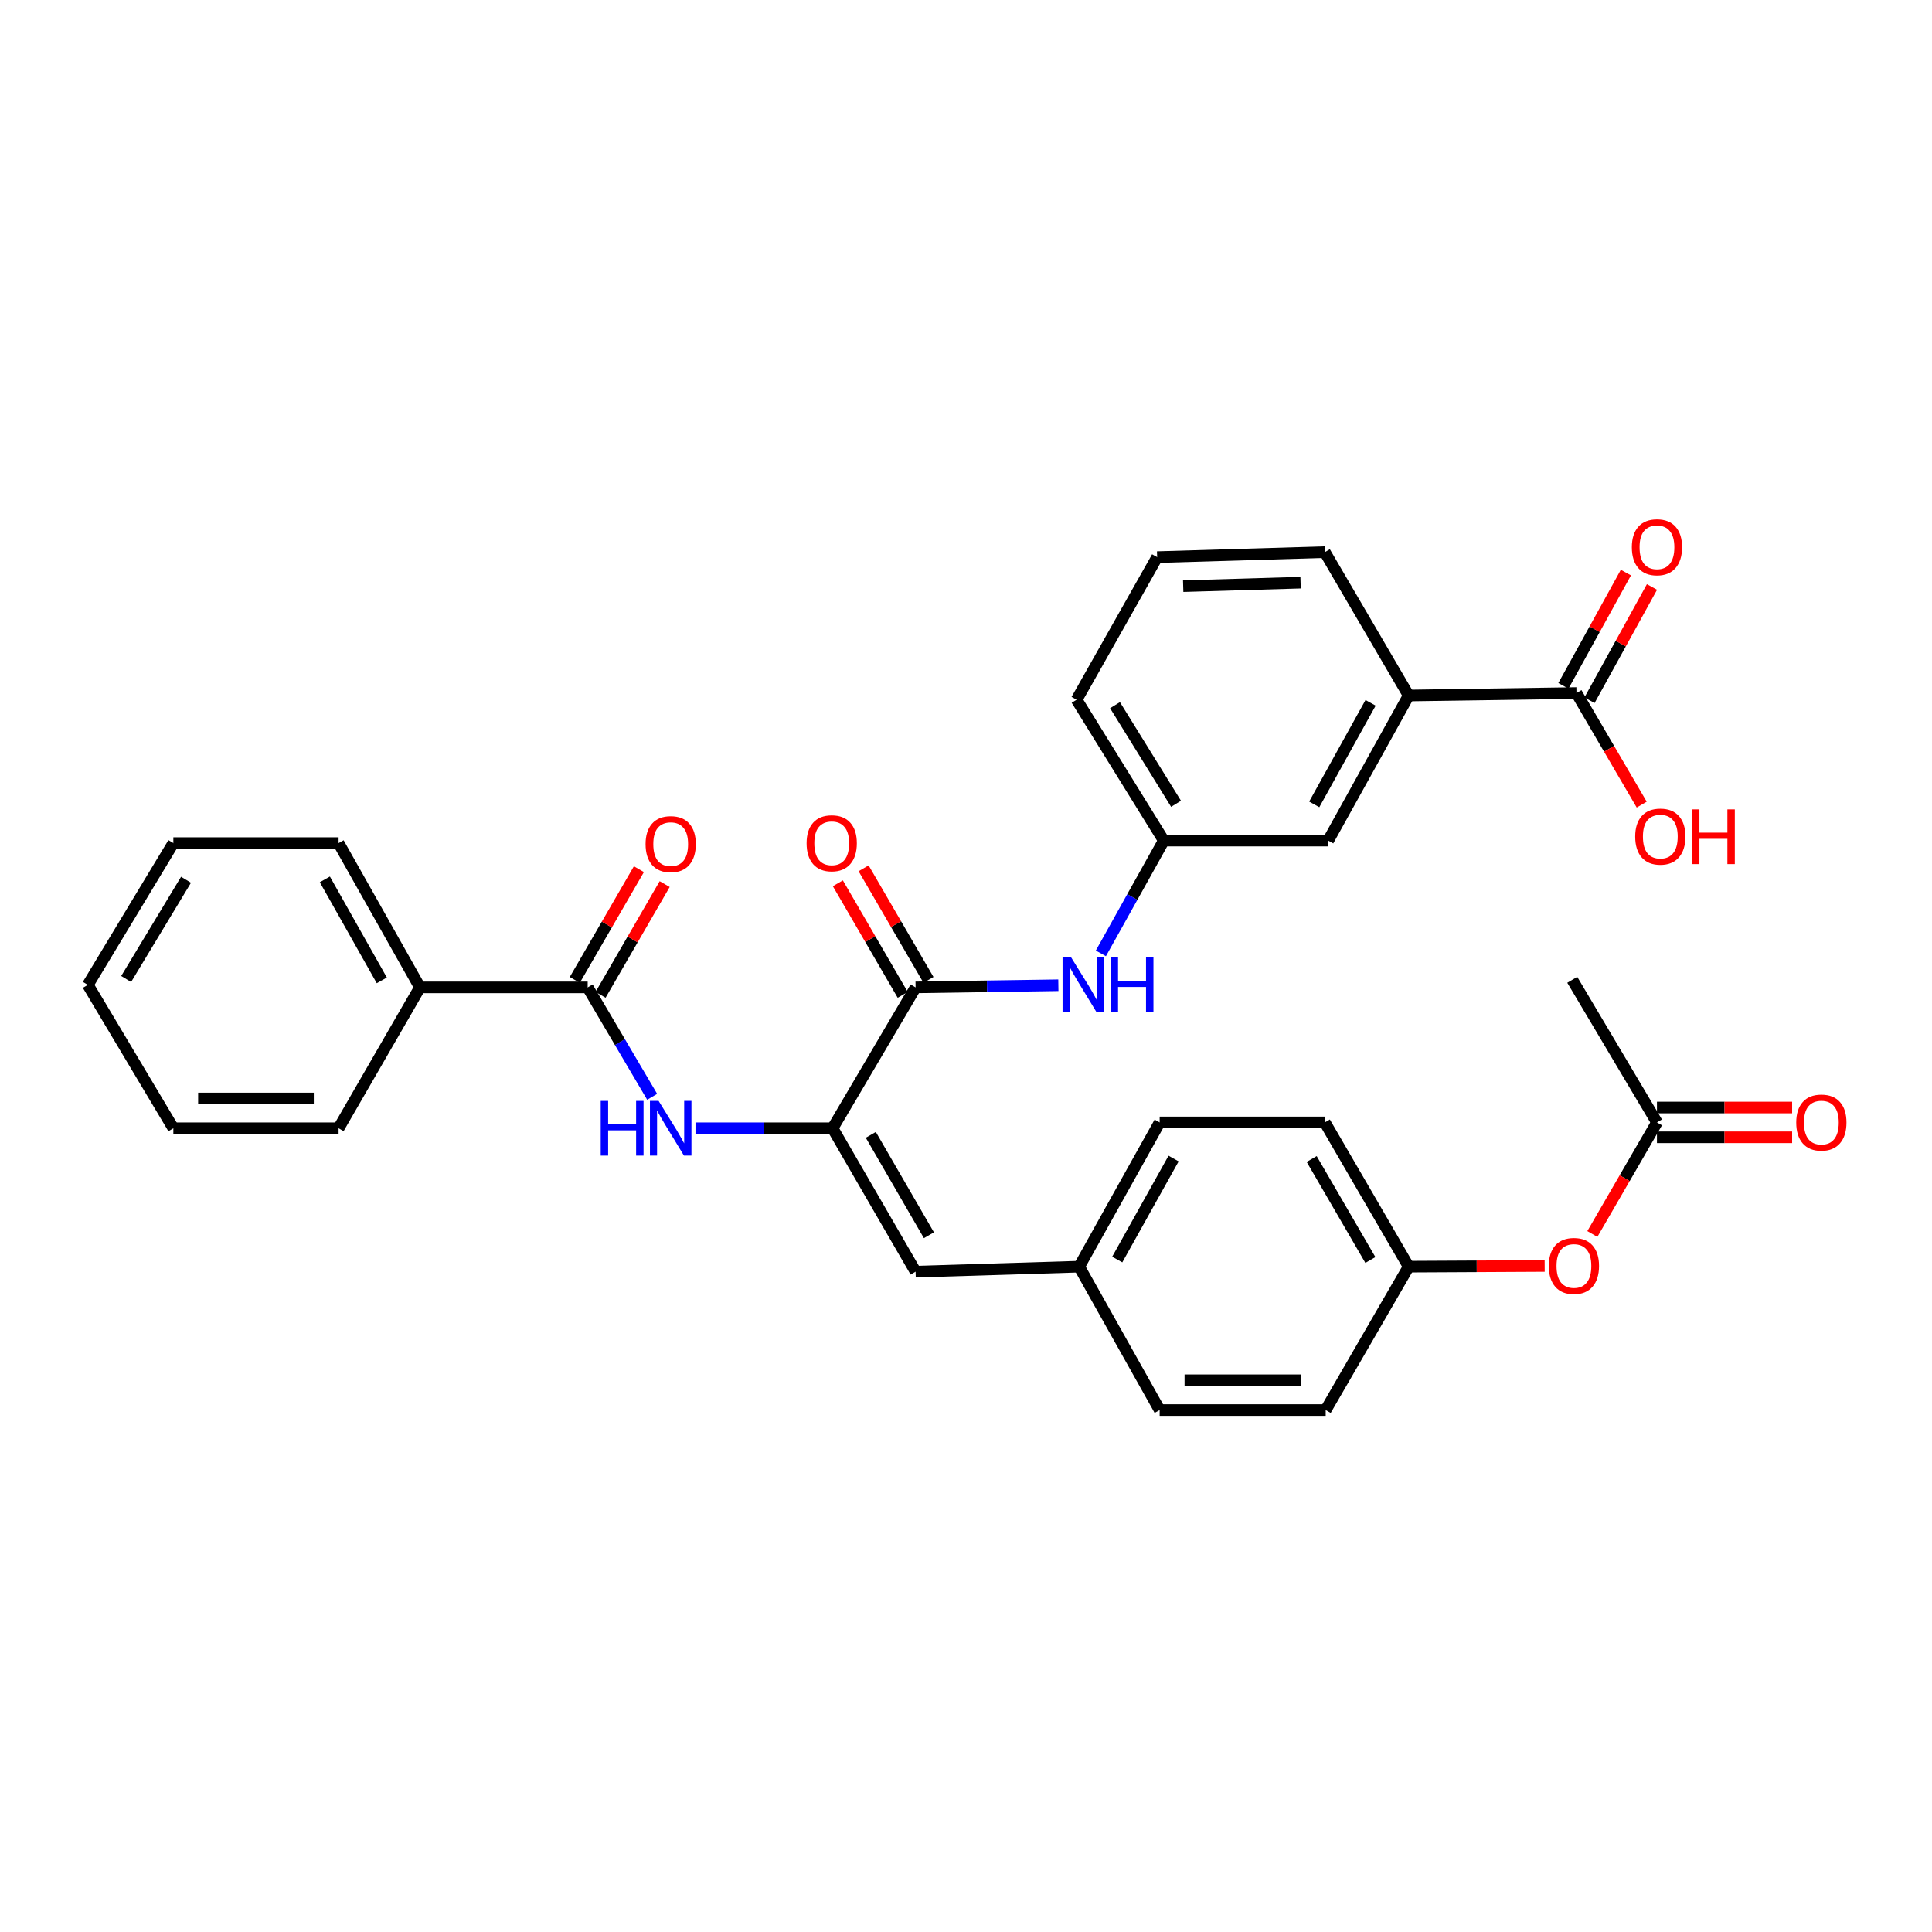 <?xml version='1.0' encoding='iso-8859-1'?>
<svg version='1.1' baseProfile='full'
              xmlns='http://www.w3.org/2000/svg'
                      xmlns:rdkit='http://www.rdkit.org/xml'
                      xmlns:xlink='http://www.w3.org/1999/xlink'
                  xml:space='preserve'
width='1000px' height='1000px' viewBox='0 0 1000 1000'>
<!-- END OF HEADER -->
<rect style='opacity:1.0;fill:#FFFFFF;stroke:none' width='1000' height='1000' x='0' y='0'> </rect>
<path class='bond-0' d='M 430.943,583.986 L 473.913,511.065' style='fill:none;fill-rule:evenodd;stroke:#000000;stroke-width:6px;stroke-linecap:butt;stroke-linejoin:miter;stroke-opacity:1' />
<path class='bond-1' d='M 430.943,583.986 L 395.465,583.986' style='fill:none;fill-rule:evenodd;stroke:#000000;stroke-width:6px;stroke-linecap:butt;stroke-linejoin:miter;stroke-opacity:1' />
<path class='bond-1' d='M 395.465,583.986 L 359.987,583.986' style='fill:none;fill-rule:evenodd;stroke:#0000FF;stroke-width:6px;stroke-linecap:butt;stroke-linejoin:miter;stroke-opacity:1' />
<path class='bond-3' d='M 430.943,583.986 L 473.913,658.218' style='fill:none;fill-rule:evenodd;stroke:#000000;stroke-width:6px;stroke-linecap:butt;stroke-linejoin:miter;stroke-opacity:1' />
<path class='bond-3' d='M 450.731,587.397 L 480.81,639.36' style='fill:none;fill-rule:evenodd;stroke:#000000;stroke-width:6px;stroke-linecap:butt;stroke-linejoin:miter;stroke-opacity:1' />
<path class='bond-4' d='M 473.913,511.065 L 510.86,510.51' style='fill:none;fill-rule:evenodd;stroke:#000000;stroke-width:6px;stroke-linecap:butt;stroke-linejoin:miter;stroke-opacity:1' />
<path class='bond-4' d='M 510.86,510.51 L 547.808,509.956' style='fill:none;fill-rule:evenodd;stroke:#0000FF;stroke-width:6px;stroke-linecap:butt;stroke-linejoin:miter;stroke-opacity:1' />
<path class='bond-9' d='M 480.577,507.19 L 463.788,478.315' style='fill:none;fill-rule:evenodd;stroke:#000000;stroke-width:6px;stroke-linecap:butt;stroke-linejoin:miter;stroke-opacity:1' />
<path class='bond-9' d='M 463.788,478.315 L 446.999,449.441' style='fill:none;fill-rule:evenodd;stroke:#FF0000;stroke-width:6px;stroke-linecap:butt;stroke-linejoin:miter;stroke-opacity:1' />
<path class='bond-9' d='M 467.249,514.939 L 450.46,486.064' style='fill:none;fill-rule:evenodd;stroke:#000000;stroke-width:6px;stroke-linecap:butt;stroke-linejoin:miter;stroke-opacity:1' />
<path class='bond-9' d='M 450.46,486.064 L 433.671,457.19' style='fill:none;fill-rule:evenodd;stroke:#FF0000;stroke-width:6px;stroke-linecap:butt;stroke-linejoin:miter;stroke-opacity:1' />
<path class='bond-2' d='M 337.562,567.71 L 320.872,539.387' style='fill:none;fill-rule:evenodd;stroke:#0000FF;stroke-width:6px;stroke-linecap:butt;stroke-linejoin:miter;stroke-opacity:1' />
<path class='bond-2' d='M 320.872,539.387 L 304.183,511.065' style='fill:none;fill-rule:evenodd;stroke:#000000;stroke-width:6px;stroke-linecap:butt;stroke-linejoin:miter;stroke-opacity:1' />
<path class='bond-11' d='M 310.854,514.927 L 327.446,486.267' style='fill:none;fill-rule:evenodd;stroke:#000000;stroke-width:6px;stroke-linecap:butt;stroke-linejoin:miter;stroke-opacity:1' />
<path class='bond-11' d='M 327.446,486.267 L 344.038,457.607' style='fill:none;fill-rule:evenodd;stroke:#FF0000;stroke-width:6px;stroke-linecap:butt;stroke-linejoin:miter;stroke-opacity:1' />
<path class='bond-11' d='M 297.512,507.202 L 314.103,478.543' style='fill:none;fill-rule:evenodd;stroke:#000000;stroke-width:6px;stroke-linecap:butt;stroke-linejoin:miter;stroke-opacity:1' />
<path class='bond-11' d='M 314.103,478.543 L 330.695,449.883' style='fill:none;fill-rule:evenodd;stroke:#FF0000;stroke-width:6px;stroke-linecap:butt;stroke-linejoin:miter;stroke-opacity:1' />
<path class='bond-12' d='M 304.183,511.065 L 217.369,511.065' style='fill:none;fill-rule:evenodd;stroke:#000000;stroke-width:6px;stroke-linecap:butt;stroke-linejoin:miter;stroke-opacity:1' />
<path class='bond-16' d='M 473.913,658.218 L 558.568,655.623' style='fill:none;fill-rule:evenodd;stroke:#000000;stroke-width:6px;stroke-linecap:butt;stroke-linejoin:miter;stroke-opacity:1' />
<path class='bond-8' d='M 569.811,493.465 L 586.094,464.28' style='fill:none;fill-rule:evenodd;stroke:#0000FF;stroke-width:6px;stroke-linecap:butt;stroke-linejoin:miter;stroke-opacity:1' />
<path class='bond-8' d='M 586.094,464.28 L 602.378,435.094' style='fill:none;fill-rule:evenodd;stroke:#000000;stroke-width:6px;stroke-linecap:butt;stroke-linejoin:miter;stroke-opacity:1' />
<path class='bond-5' d='M 815.977,358.712 L 729.147,359.997' style='fill:none;fill-rule:evenodd;stroke:#000000;stroke-width:6px;stroke-linecap:butt;stroke-linejoin:miter;stroke-opacity:1' />
<path class='bond-13' d='M 822.727,362.435 L 838.893,333.122' style='fill:none;fill-rule:evenodd;stroke:#000000;stroke-width:6px;stroke-linecap:butt;stroke-linejoin:miter;stroke-opacity:1' />
<path class='bond-13' d='M 838.893,333.122 L 855.058,303.809' style='fill:none;fill-rule:evenodd;stroke:#FF0000;stroke-width:6px;stroke-linecap:butt;stroke-linejoin:miter;stroke-opacity:1' />
<path class='bond-13' d='M 809.227,354.99 L 825.393,325.677' style='fill:none;fill-rule:evenodd;stroke:#000000;stroke-width:6px;stroke-linecap:butt;stroke-linejoin:miter;stroke-opacity:1' />
<path class='bond-13' d='M 825.393,325.677 L 841.558,296.364' style='fill:none;fill-rule:evenodd;stroke:#FF0000;stroke-width:6px;stroke-linecap:butt;stroke-linejoin:miter;stroke-opacity:1' />
<path class='bond-18' d='M 815.977,358.712 L 832.862,387.589' style='fill:none;fill-rule:evenodd;stroke:#000000;stroke-width:6px;stroke-linecap:butt;stroke-linejoin:miter;stroke-opacity:1' />
<path class='bond-18' d='M 832.862,387.589 L 849.746,416.466' style='fill:none;fill-rule:evenodd;stroke:#FF0000;stroke-width:6px;stroke-linecap:butt;stroke-linejoin:miter;stroke-opacity:1' />
<path class='bond-6' d='M 729.147,359.997 L 687.478,435.094' style='fill:none;fill-rule:evenodd;stroke:#000000;stroke-width:6px;stroke-linecap:butt;stroke-linejoin:miter;stroke-opacity:1' />
<path class='bond-6' d='M 709.416,363.782 L 680.248,416.35' style='fill:none;fill-rule:evenodd;stroke:#000000;stroke-width:6px;stroke-linecap:butt;stroke-linejoin:miter;stroke-opacity:1' />
<path class='bond-34' d='M 729.147,359.997 L 685.74,285.782' style='fill:none;fill-rule:evenodd;stroke:#000000;stroke-width:6px;stroke-linecap:butt;stroke-linejoin:miter;stroke-opacity:1' />
<path class='bond-7' d='M 857.637,580.954 L 840.915,609.834' style='fill:none;fill-rule:evenodd;stroke:#000000;stroke-width:6px;stroke-linecap:butt;stroke-linejoin:miter;stroke-opacity:1' />
<path class='bond-7' d='M 840.915,609.834 L 824.192,638.713' style='fill:none;fill-rule:evenodd;stroke:#FF0000;stroke-width:6px;stroke-linecap:butt;stroke-linejoin:miter;stroke-opacity:1' />
<path class='bond-15' d='M 857.637,588.662 L 892.62,588.662' style='fill:none;fill-rule:evenodd;stroke:#000000;stroke-width:6px;stroke-linecap:butt;stroke-linejoin:miter;stroke-opacity:1' />
<path class='bond-15' d='M 892.62,588.662 L 927.602,588.662' style='fill:none;fill-rule:evenodd;stroke:#FF0000;stroke-width:6px;stroke-linecap:butt;stroke-linejoin:miter;stroke-opacity:1' />
<path class='bond-15' d='M 857.637,573.246 L 892.62,573.246' style='fill:none;fill-rule:evenodd;stroke:#000000;stroke-width:6px;stroke-linecap:butt;stroke-linejoin:miter;stroke-opacity:1' />
<path class='bond-15' d='M 892.62,573.246 L 927.602,573.246' style='fill:none;fill-rule:evenodd;stroke:#FF0000;stroke-width:6px;stroke-linecap:butt;stroke-linejoin:miter;stroke-opacity:1' />
<path class='bond-25' d='M 857.637,580.954 L 813.802,507.15' style='fill:none;fill-rule:evenodd;stroke:#000000;stroke-width:6px;stroke-linecap:butt;stroke-linejoin:miter;stroke-opacity:1' />
<path class='bond-10' d='M 602.378,435.094 L 687.478,435.094' style='fill:none;fill-rule:evenodd;stroke:#000000;stroke-width:6px;stroke-linecap:butt;stroke-linejoin:miter;stroke-opacity:1' />
<path class='bond-26' d='M 602.378,435.094 L 557.249,362.173' style='fill:none;fill-rule:evenodd;stroke:#000000;stroke-width:6px;stroke-linecap:butt;stroke-linejoin:miter;stroke-opacity:1' />
<path class='bond-26' d='M 608.718,416.043 L 577.128,364.998' style='fill:none;fill-rule:evenodd;stroke:#000000;stroke-width:6px;stroke-linecap:butt;stroke-linejoin:miter;stroke-opacity:1' />
<path class='bond-27' d='M 217.369,511.065 L 175.255,436.396' style='fill:none;fill-rule:evenodd;stroke:#000000;stroke-width:6px;stroke-linecap:butt;stroke-linejoin:miter;stroke-opacity:1' />
<path class='bond-27' d='M 197.624,507.438 L 168.144,455.17' style='fill:none;fill-rule:evenodd;stroke:#000000;stroke-width:6px;stroke-linecap:butt;stroke-linejoin:miter;stroke-opacity:1' />
<path class='bond-28' d='M 217.369,511.065 L 175.255,583.986' style='fill:none;fill-rule:evenodd;stroke:#000000;stroke-width:6px;stroke-linecap:butt;stroke-linejoin:miter;stroke-opacity:1' />
<path class='bond-14' d='M 799.521,655.256 L 764.334,655.439' style='fill:none;fill-rule:evenodd;stroke:#FF0000;stroke-width:6px;stroke-linecap:butt;stroke-linejoin:miter;stroke-opacity:1' />
<path class='bond-14' d='M 764.334,655.439 L 729.147,655.623' style='fill:none;fill-rule:evenodd;stroke:#000000;stroke-width:6px;stroke-linecap:butt;stroke-linejoin:miter;stroke-opacity:1' />
<path class='bond-19' d='M 558.568,655.623 L 600.237,729.846' style='fill:none;fill-rule:evenodd;stroke:#000000;stroke-width:6px;stroke-linecap:butt;stroke-linejoin:miter;stroke-opacity:1' />
<path class='bond-20' d='M 558.568,655.623 L 600.237,580.954' style='fill:none;fill-rule:evenodd;stroke:#000000;stroke-width:6px;stroke-linecap:butt;stroke-linejoin:miter;stroke-opacity:1' />
<path class='bond-20' d='M 578.281,651.935 L 607.449,599.667' style='fill:none;fill-rule:evenodd;stroke:#000000;stroke-width:6px;stroke-linecap:butt;stroke-linejoin:miter;stroke-opacity:1' />
<path class='bond-17' d='M 729.147,655.623 L 685.74,580.954' style='fill:none;fill-rule:evenodd;stroke:#000000;stroke-width:6px;stroke-linecap:butt;stroke-linejoin:miter;stroke-opacity:1' />
<path class='bond-17' d='M 709.307,652.17 L 678.923,599.902' style='fill:none;fill-rule:evenodd;stroke:#000000;stroke-width:6px;stroke-linecap:butt;stroke-linejoin:miter;stroke-opacity:1' />
<path class='bond-32' d='M 729.147,655.623 L 686.177,729.846' style='fill:none;fill-rule:evenodd;stroke:#000000;stroke-width:6px;stroke-linecap:butt;stroke-linejoin:miter;stroke-opacity:1' />
<path class='bond-22' d='M 600.237,729.846 L 686.177,729.846' style='fill:none;fill-rule:evenodd;stroke:#000000;stroke-width:6px;stroke-linecap:butt;stroke-linejoin:miter;stroke-opacity:1' />
<path class='bond-22' d='M 613.128,714.429 L 673.286,714.429' style='fill:none;fill-rule:evenodd;stroke:#000000;stroke-width:6px;stroke-linecap:butt;stroke-linejoin:miter;stroke-opacity:1' />
<path class='bond-21' d='M 600.237,580.954 L 685.74,580.954' style='fill:none;fill-rule:evenodd;stroke:#000000;stroke-width:6px;stroke-linecap:butt;stroke-linejoin:miter;stroke-opacity:1' />
<path class='bond-23' d='M 685.74,285.782 L 598.935,288.369' style='fill:none;fill-rule:evenodd;stroke:#000000;stroke-width:6px;stroke-linecap:butt;stroke-linejoin:miter;stroke-opacity:1' />
<path class='bond-23' d='M 673.178,301.58 L 612.415,303.391' style='fill:none;fill-rule:evenodd;stroke:#000000;stroke-width:6px;stroke-linecap:butt;stroke-linejoin:miter;stroke-opacity:1' />
<path class='bond-24' d='M 598.935,288.369 L 557.249,362.173' style='fill:none;fill-rule:evenodd;stroke:#000000;stroke-width:6px;stroke-linecap:butt;stroke-linejoin:miter;stroke-opacity:1' />
<path class='bond-30' d='M 175.255,436.396 L 89.726,436.396' style='fill:none;fill-rule:evenodd;stroke:#000000;stroke-width:6px;stroke-linecap:butt;stroke-linejoin:miter;stroke-opacity:1' />
<path class='bond-29' d='M 175.255,583.986 L 89.726,583.986' style='fill:none;fill-rule:evenodd;stroke:#000000;stroke-width:6px;stroke-linecap:butt;stroke-linejoin:miter;stroke-opacity:1' />
<path class='bond-29' d='M 162.426,568.569 L 102.556,568.569' style='fill:none;fill-rule:evenodd;stroke:#000000;stroke-width:6px;stroke-linecap:butt;stroke-linejoin:miter;stroke-opacity:1' />
<path class='bond-31' d='M 89.726,583.986 L 45.455,509.763' style='fill:none;fill-rule:evenodd;stroke:#000000;stroke-width:6px;stroke-linecap:butt;stroke-linejoin:miter;stroke-opacity:1' />
<path class='bond-33' d='M 89.726,436.396 L 45.455,509.763' style='fill:none;fill-rule:evenodd;stroke:#000000;stroke-width:6px;stroke-linecap:butt;stroke-linejoin:miter;stroke-opacity:1' />
<path class='bond-33' d='M 96.285,455.366 L 65.295,506.723' style='fill:none;fill-rule:evenodd;stroke:#000000;stroke-width:6px;stroke-linecap:butt;stroke-linejoin:miter;stroke-opacity:1' />
<path  class='atom-2' d='M 310.933 569.826
L 314.773 569.826
L 314.773 581.866
L 329.253 581.866
L 329.253 569.826
L 333.093 569.826
L 333.093 598.146
L 329.253 598.146
L 329.253 585.066
L 314.773 585.066
L 314.773 598.146
L 310.933 598.146
L 310.933 569.826
' fill='#0000FF'/>
<path  class='atom-2' d='M 340.893 569.826
L 350.173 584.826
Q 351.093 586.306, 352.573 588.986
Q 354.053 591.666, 354.133 591.826
L 354.133 569.826
L 357.893 569.826
L 357.893 598.146
L 354.013 598.146
L 344.053 581.746
Q 342.893 579.826, 341.653 577.626
Q 340.453 575.426, 340.093 574.746
L 340.093 598.146
L 336.413 598.146
L 336.413 569.826
L 340.893 569.826
' fill='#0000FF'/>
<path  class='atom-5' d='M 554.458 495.603
L 563.738 510.603
Q 564.658 512.083, 566.138 514.763
Q 567.618 517.443, 567.698 517.603
L 567.698 495.603
L 571.458 495.603
L 571.458 523.923
L 567.578 523.923
L 557.618 507.523
Q 556.458 505.603, 555.218 503.403
Q 554.018 501.203, 553.658 500.523
L 553.658 523.923
L 549.978 523.923
L 549.978 495.603
L 554.458 495.603
' fill='#0000FF'/>
<path  class='atom-5' d='M 574.858 495.603
L 578.698 495.603
L 578.698 507.643
L 593.178 507.643
L 593.178 495.603
L 597.018 495.603
L 597.018 523.923
L 593.178 523.923
L 593.178 510.843
L 578.698 510.843
L 578.698 523.923
L 574.858 523.923
L 574.858 495.603
' fill='#0000FF'/>
<path  class='atom-10' d='M 417.498 436.476
Q 417.498 429.676, 420.858 425.876
Q 424.218 422.076, 430.498 422.076
Q 436.778 422.076, 440.138 425.876
Q 443.498 429.676, 443.498 436.476
Q 443.498 443.356, 440.098 447.276
Q 436.698 451.156, 430.498 451.156
Q 424.258 451.156, 420.858 447.276
Q 417.498 443.396, 417.498 436.476
M 430.498 447.956
Q 434.818 447.956, 437.138 445.076
Q 439.498 442.156, 439.498 436.476
Q 439.498 430.916, 437.138 428.116
Q 434.818 425.276, 430.498 425.276
Q 426.178 425.276, 423.818 428.076
Q 421.498 430.876, 421.498 436.476
Q 421.498 442.196, 423.818 445.076
Q 426.178 447.956, 430.498 447.956
' fill='#FF0000'/>
<path  class='atom-12' d='M 334.153 436.921
Q 334.153 430.121, 337.513 426.321
Q 340.873 422.521, 347.153 422.521
Q 353.433 422.521, 356.793 426.321
Q 360.153 430.121, 360.153 436.921
Q 360.153 443.801, 356.753 447.721
Q 353.353 451.601, 347.153 451.601
Q 340.913 451.601, 337.513 447.721
Q 334.153 443.841, 334.153 436.921
M 347.153 448.401
Q 351.473 448.401, 353.793 445.521
Q 356.153 442.601, 356.153 436.921
Q 356.153 431.361, 353.793 428.561
Q 351.473 425.721, 347.153 425.721
Q 342.833 425.721, 340.473 428.521
Q 338.153 431.321, 338.153 436.921
Q 338.153 442.641, 340.473 445.521
Q 342.833 448.401, 347.153 448.401
' fill='#FF0000'/>
<path  class='atom-14' d='M 844.637 283.25
Q 844.637 276.45, 847.997 272.65
Q 851.357 268.85, 857.637 268.85
Q 863.917 268.85, 867.277 272.65
Q 870.637 276.45, 870.637 283.25
Q 870.637 290.13, 867.237 294.05
Q 863.837 297.93, 857.637 297.93
Q 851.397 297.93, 847.997 294.05
Q 844.637 290.17, 844.637 283.25
M 857.637 294.73
Q 861.957 294.73, 864.277 291.85
Q 866.637 288.93, 866.637 283.25
Q 866.637 277.69, 864.277 274.89
Q 861.957 272.05, 857.637 272.05
Q 853.317 272.05, 850.957 274.85
Q 848.637 277.65, 848.637 283.25
Q 848.637 288.97, 850.957 291.85
Q 853.317 294.73, 857.637 294.73
' fill='#FF0000'/>
<path  class='atom-15' d='M 801.658 655.257
Q 801.658 648.457, 805.018 644.657
Q 808.378 640.857, 814.658 640.857
Q 820.938 640.857, 824.298 644.657
Q 827.658 648.457, 827.658 655.257
Q 827.658 662.137, 824.258 666.057
Q 820.858 669.937, 814.658 669.937
Q 808.418 669.937, 805.018 666.057
Q 801.658 662.177, 801.658 655.257
M 814.658 666.737
Q 818.978 666.737, 821.298 663.857
Q 823.658 660.937, 823.658 655.257
Q 823.658 649.697, 821.298 646.897
Q 818.978 644.057, 814.658 644.057
Q 810.338 644.057, 807.978 646.857
Q 805.658 649.657, 805.658 655.257
Q 805.658 660.977, 807.978 663.857
Q 810.338 666.737, 814.658 666.737
' fill='#FF0000'/>
<path  class='atom-16' d='M 929.729 581.034
Q 929.729 574.234, 933.089 570.434
Q 936.449 566.634, 942.729 566.634
Q 949.009 566.634, 952.369 570.434
Q 955.729 574.234, 955.729 581.034
Q 955.729 587.914, 952.329 591.834
Q 948.929 595.714, 942.729 595.714
Q 936.489 595.714, 933.089 591.834
Q 929.729 587.954, 929.729 581.034
M 942.729 592.514
Q 947.049 592.514, 949.369 589.634
Q 951.729 586.714, 951.729 581.034
Q 951.729 575.474, 949.369 572.674
Q 947.049 569.834, 942.729 569.834
Q 938.409 569.834, 936.049 572.634
Q 933.729 575.434, 933.729 581.034
Q 933.729 586.754, 936.049 589.634
Q 938.409 592.514, 942.729 592.514
' fill='#FF0000'/>
<path  class='atom-19' d='M 846.376 433.016
Q 846.376 426.216, 849.736 422.416
Q 853.096 418.616, 859.376 418.616
Q 865.656 418.616, 869.016 422.416
Q 872.376 426.216, 872.376 433.016
Q 872.376 439.896, 868.976 443.816
Q 865.576 447.696, 859.376 447.696
Q 853.136 447.696, 849.736 443.816
Q 846.376 439.936, 846.376 433.016
M 859.376 444.496
Q 863.696 444.496, 866.016 441.616
Q 868.376 438.696, 868.376 433.016
Q 868.376 427.456, 866.016 424.656
Q 863.696 421.816, 859.376 421.816
Q 855.056 421.816, 852.696 424.616
Q 850.376 427.416, 850.376 433.016
Q 850.376 438.736, 852.696 441.616
Q 855.056 444.496, 859.376 444.496
' fill='#FF0000'/>
<path  class='atom-19' d='M 875.776 418.936
L 879.616 418.936
L 879.616 430.976
L 894.096 430.976
L 894.096 418.936
L 897.936 418.936
L 897.936 447.256
L 894.096 447.256
L 894.096 434.176
L 879.616 434.176
L 879.616 447.256
L 875.776 447.256
L 875.776 418.936
' fill='#FF0000'/>
</svg>
